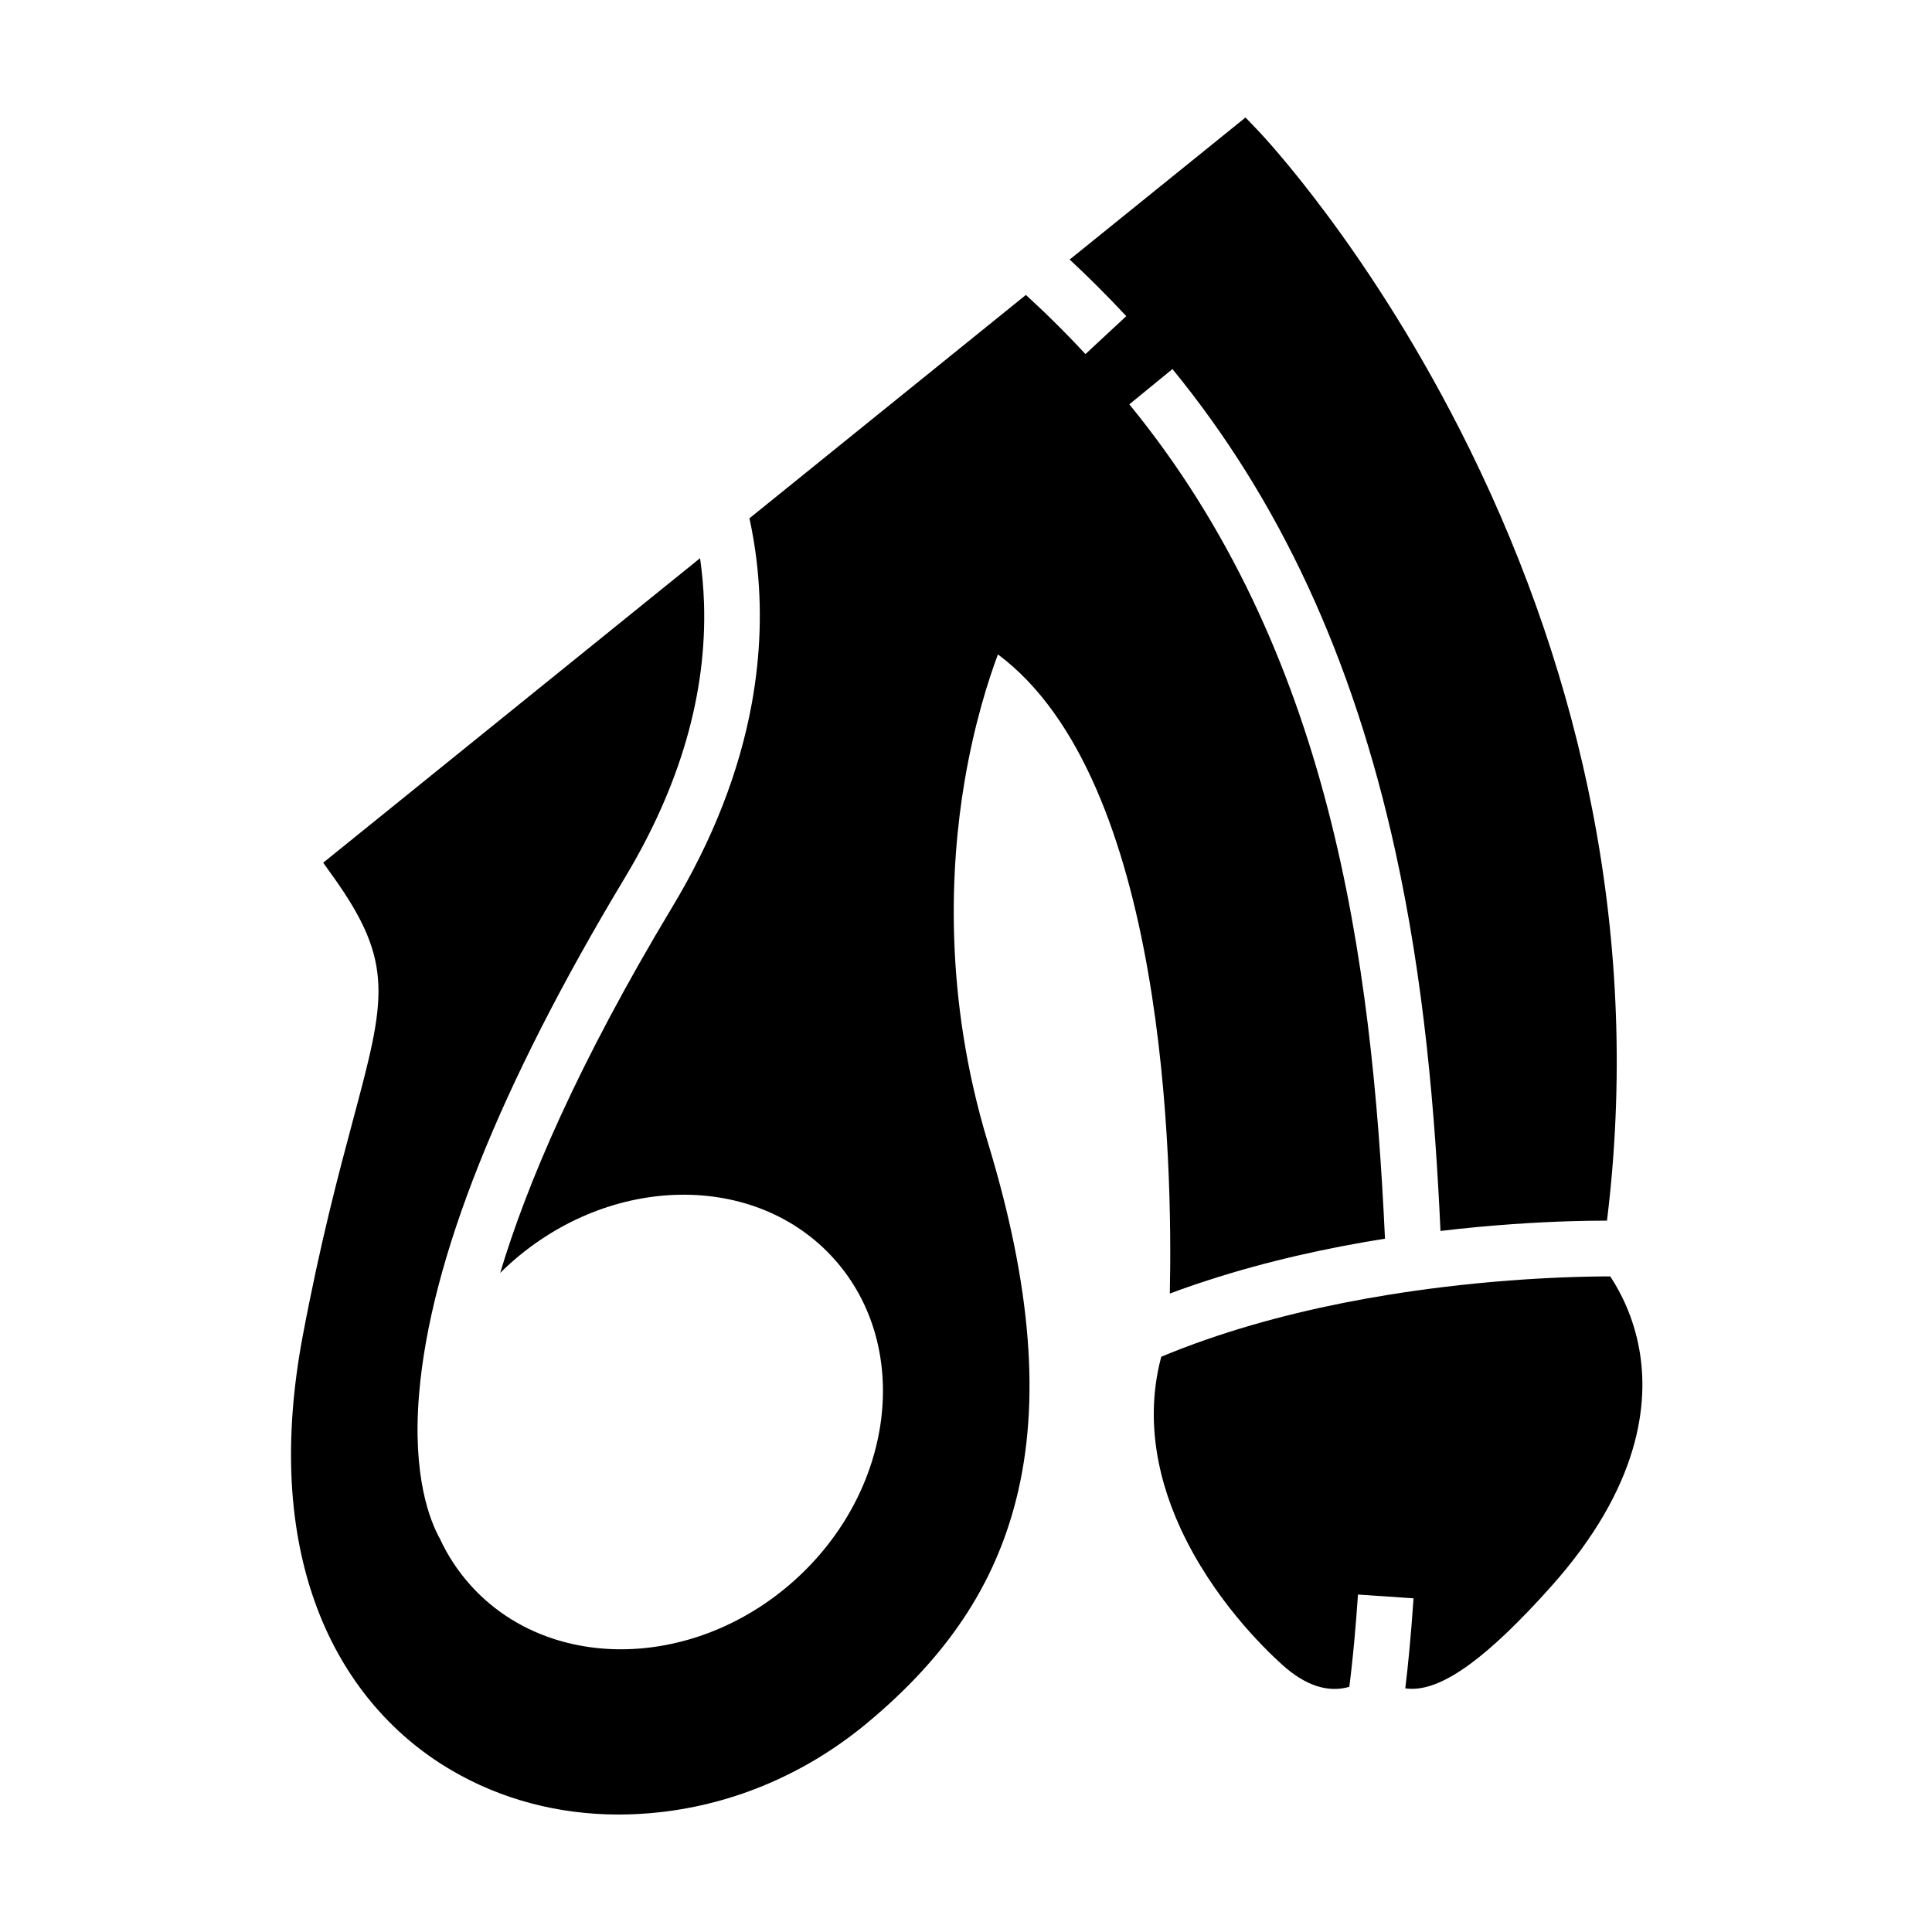 <?xml version="1.0" encoding="UTF-8"?>
<!-- Uploaded to: ICON Repo, www.iconrepo.com, Generator: ICON Repo Mixer Tools -->
<svg fill="#000000" width="800px" height="800px" version="1.1" viewBox="144 144 512 512" xmlns="http://www.w3.org/2000/svg">
 <g>
  <path d="m569.87 467.48c-1.383 0-3.047 0.012-4.961 0.043-1.512 0.023-3.172 0.062-4.981 0.117-8.625 0.27-20.508 0.949-34.184 2.574-1.441-31.391-4.316-66.004-12.043-101-11.266-50.98-30.562-92.66-58.992-127.41l-11.426 9.348c53.285 65.137 64.301 146.69 67.75 221.11-14.875 2.363-31.074 5.871-47.105 11.086-1.648 0.531-3.293 1.082-4.934 1.656-1.664 0.574-3.324 1.176-4.981 1.797 0.766-34.719-0.988-136.19-45.551-169.38-2.391 6.375-6.254 18.18-8.875 33.82-3.703 22.098-5.629 56.629 6.242 95.637 11.527 37.871 13.969 68.785 7.457 94.523-5.758 22.746-18.27 41.535-39.375 59.125-15.988 13.324-35.059 21.535-55.152 23.742-3.633 0.398-7.231 0.594-10.789 0.602-15.996 0-31.18-4.004-44.422-11.789-16.184-9.5-28.434-24.27-35.43-42.707-7.769-20.469-9.074-44.816-3.883-72.375 4.715-25.02 9.5-42.918 13.344-57.293 8.516-31.852 11.086-41.465-5.231-64.309l-2.695-3.773 99.871-80.699c0.281 1.93 0.5 3.856 0.668 5.789 0.184 2.008 0.305 4.016 0.375 6.027 0.793 23.91-6.234 48.363-20.973 72.867-33.176 55.16-51.523 101.16-54.523 136.73-1.855 21.969 2.906 33.781 5.519 38.461 2.035 4.402 4.727 8.531 8.078 12.27 10.188 11.355 24.645 17.008 39.867 17.008 7.906 0 16.02-1.523 23.848-4.566 7.828-3.047 15.375-7.606 22.141-13.676 26.566-23.832 31.285-62.062 10.516-85.215-20.766-23.152-59.281-22.602-85.855 1.23-0.898 0.812-1.781 1.633-2.633 2.481 7.008-23.359 20.477-55.188 45.691-97.105 10.66-17.727 17.723-35.832 20.992-53.816 2.32-12.781 2.742-25.512 1.254-37.914-0.207-1.684-0.441-3.359-0.715-5.027-0.035-0.211-0.07-0.43-0.109-0.641-0.316-1.883-0.668-3.711-1.055-5.473l73.266-59.199c1.219 1.113 2.43 2.242 3.633 3.391 1.195 1.133 2.387 2.281 3.562 3.449h0.004c2.934 2.883 5.801 5.84 8.586 8.836l10.812-10.051c-2.555-2.75-5.176-5.465-7.852-8.117-1.172-1.172-2.348-2.328-3.539-3.469-1.191-1.152-2.394-2.289-3.606-3.414l46.598-37.648 3.129 3.262c1.227 1.277 30.34 31.941 56.316 84.727 15.254 30.996 26.18 63.172 32.492 95.641 7.016 36.074 8.305 72.586 3.856 108.73z"/>
  <path d="m554.91 564.61c-16.449 18.348-28.074 26.945-36.699 26.945-0.613 0-1.211-0.043-1.797-0.129 0.148-1.207 0.344-2.856 0.562-4.91 0.156-1.445 0.324-3.094 0.496-4.934 0.363-3.852 0.758-8.551 1.133-14.008l-14.727-1.004c-0.297 4.359-0.609 8.227-0.91 11.547-0.234 2.648-0.469 4.945-0.676 6.863-0.016 0.156-0.035 0.316-0.051 0.469-0.297 2.715-0.531 4.609-0.66 5.578-0.004 0-0.012 0.004-0.016 0.004-5.664 1.629-11.621-0.328-17.711-5.809-5.277-4.746-18.453-17.758-26.898-35.957-7.293-15.723-9.055-31.391-5.207-45.715 1.938-0.809 3.891-1.59 5.856-2.336 1.918-0.734 3.848-1.438 5.781-2.106 16.164-5.652 32.867-9.418 48.242-11.918 5.066-0.828 9.992-1.516 14.699-2.09 12.551-1.531 23.609-2.25 31.926-2.578 2.394-0.098 4.566-0.156 6.477-0.195 2.445-0.055 4.469-0.07 6.004-0.07 2.773 4.207 6.164 10.773 7.699 19.371 2.508 13.965 0.457 36.234-23.523 62.98z"/>
 </g>
</svg>